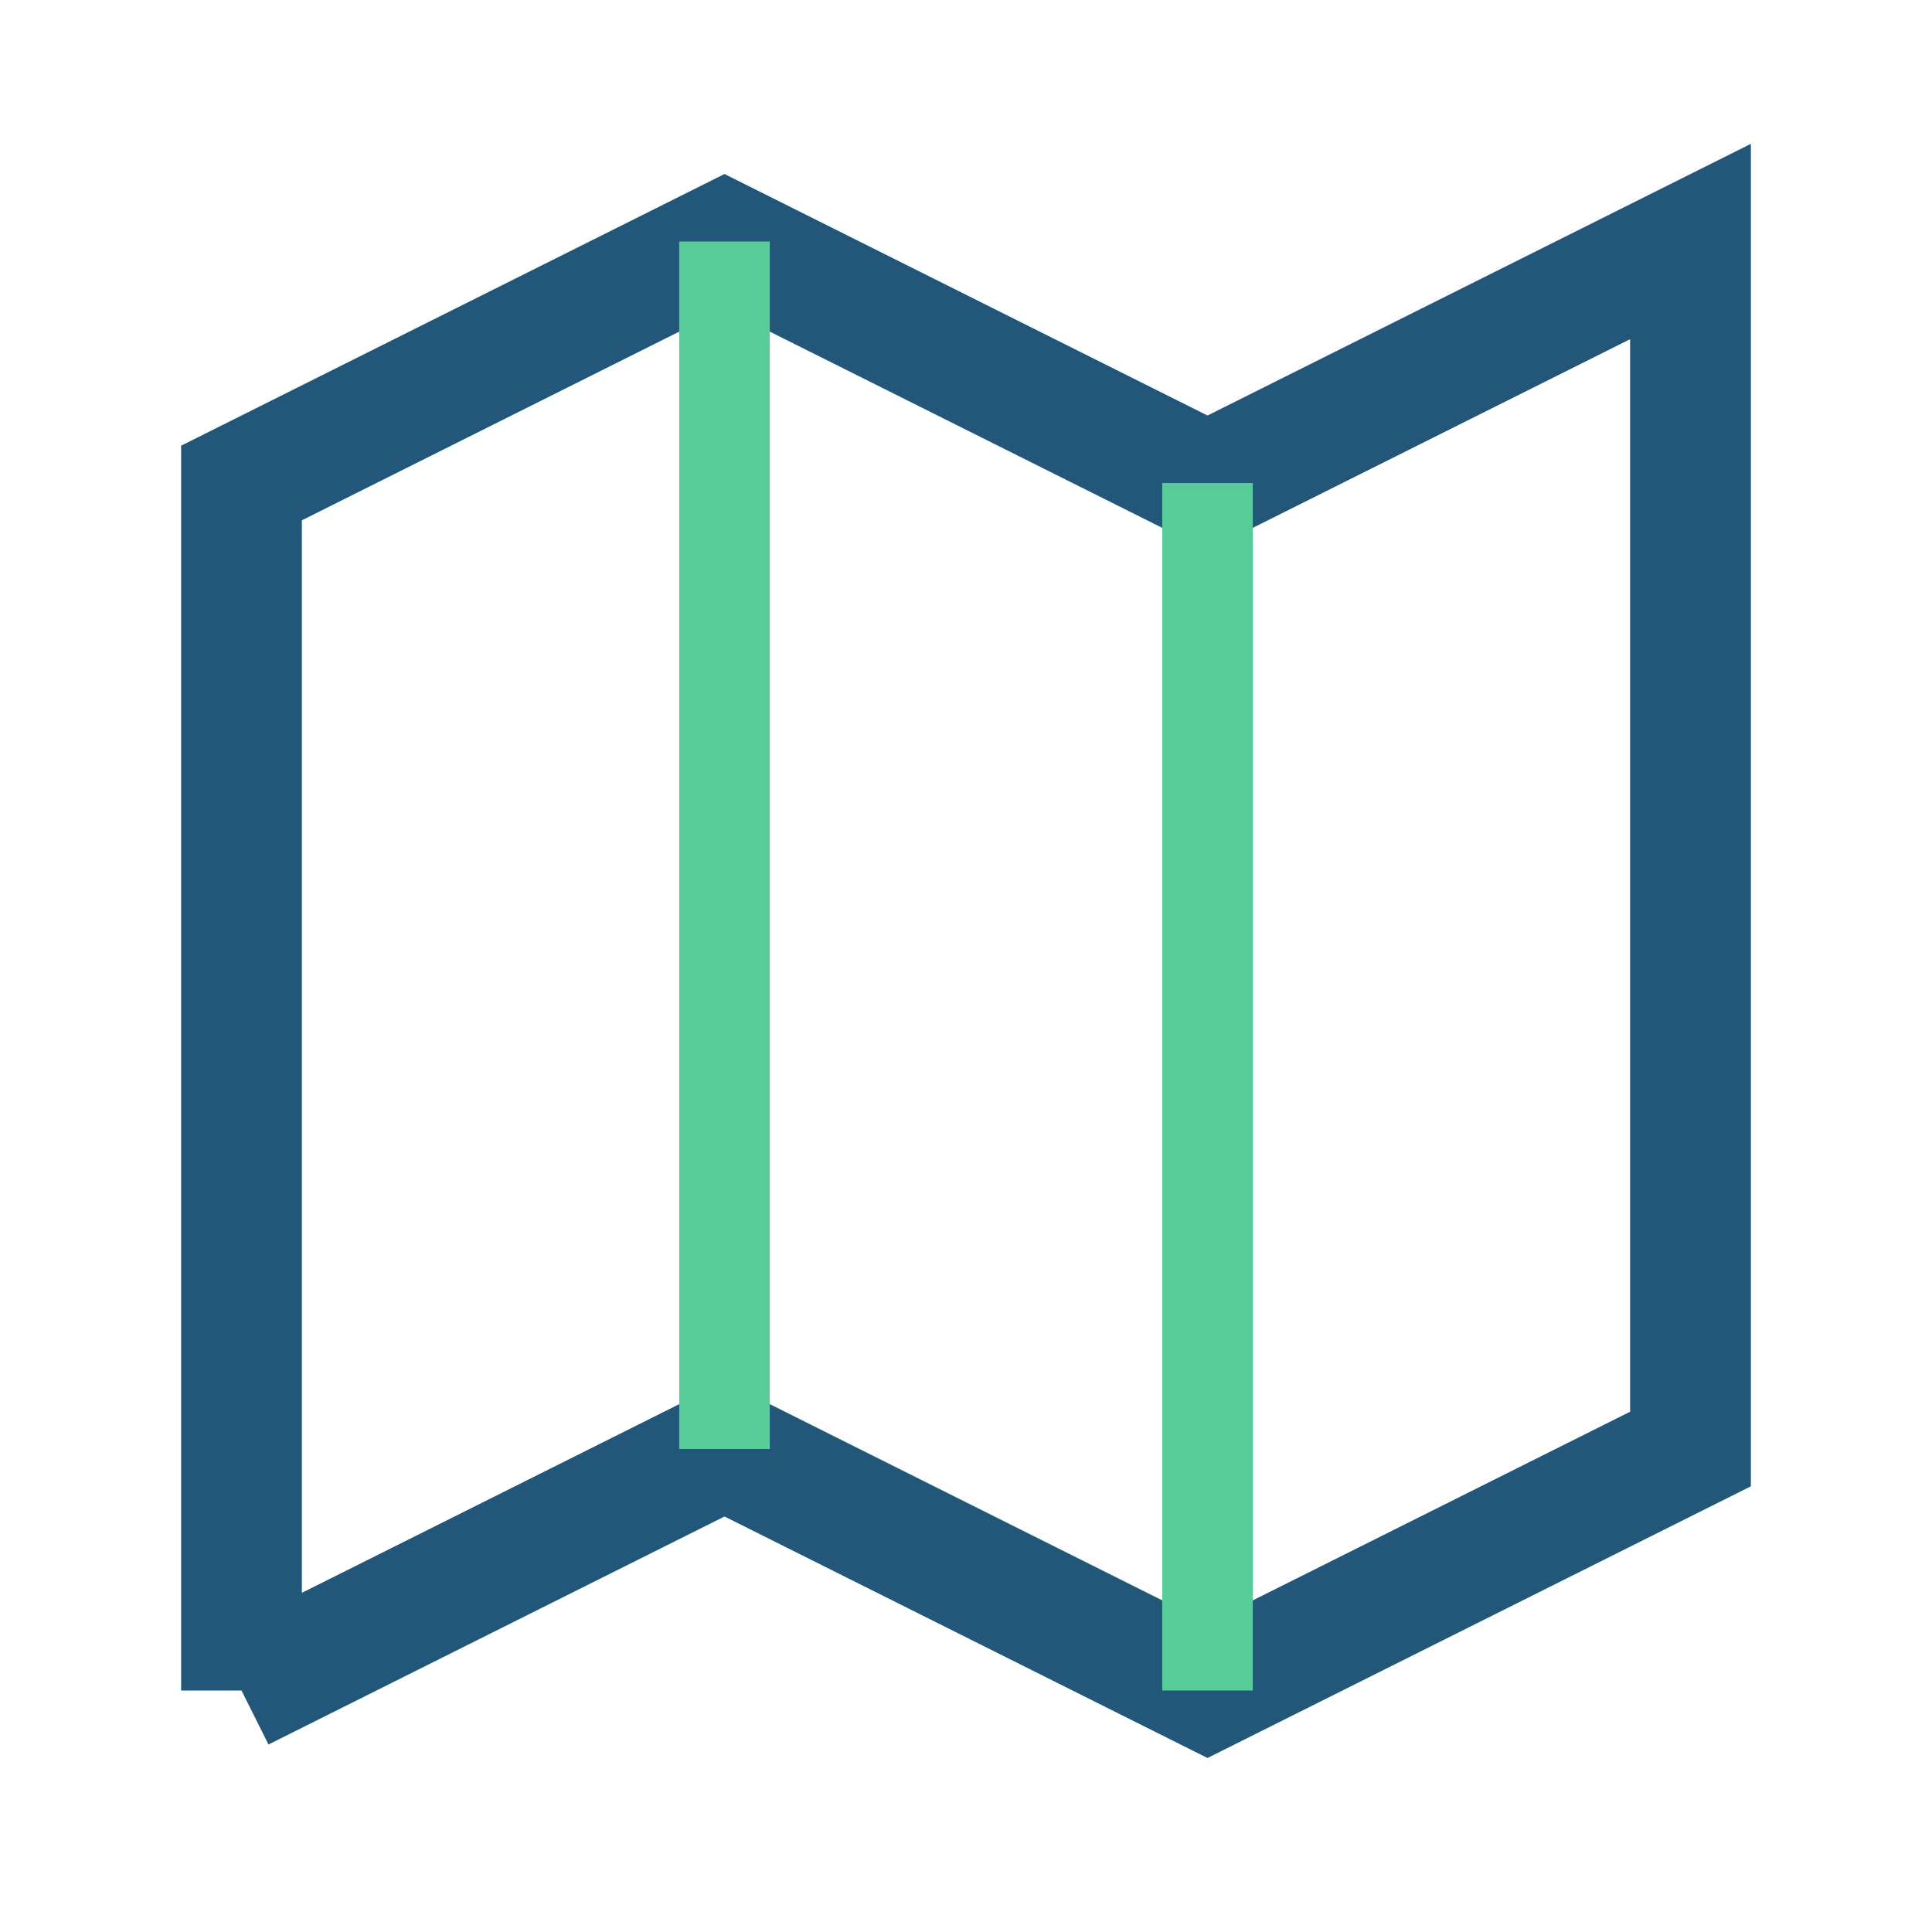 <?xml version="1.0" encoding="UTF-8"?>
<svg xmlns="http://www.w3.org/2000/svg" width="32" height="32" viewBox="0 0 32 32"><polyline points="4,28 4,8 12,4 20,8 28,4 28,24 20,28 12,24 4,28" fill="none" stroke="#22577A" stroke-width="2"/><path d="M12 4v20M20 8v20" stroke="#57CC99" stroke-width="1.5"/></svg>